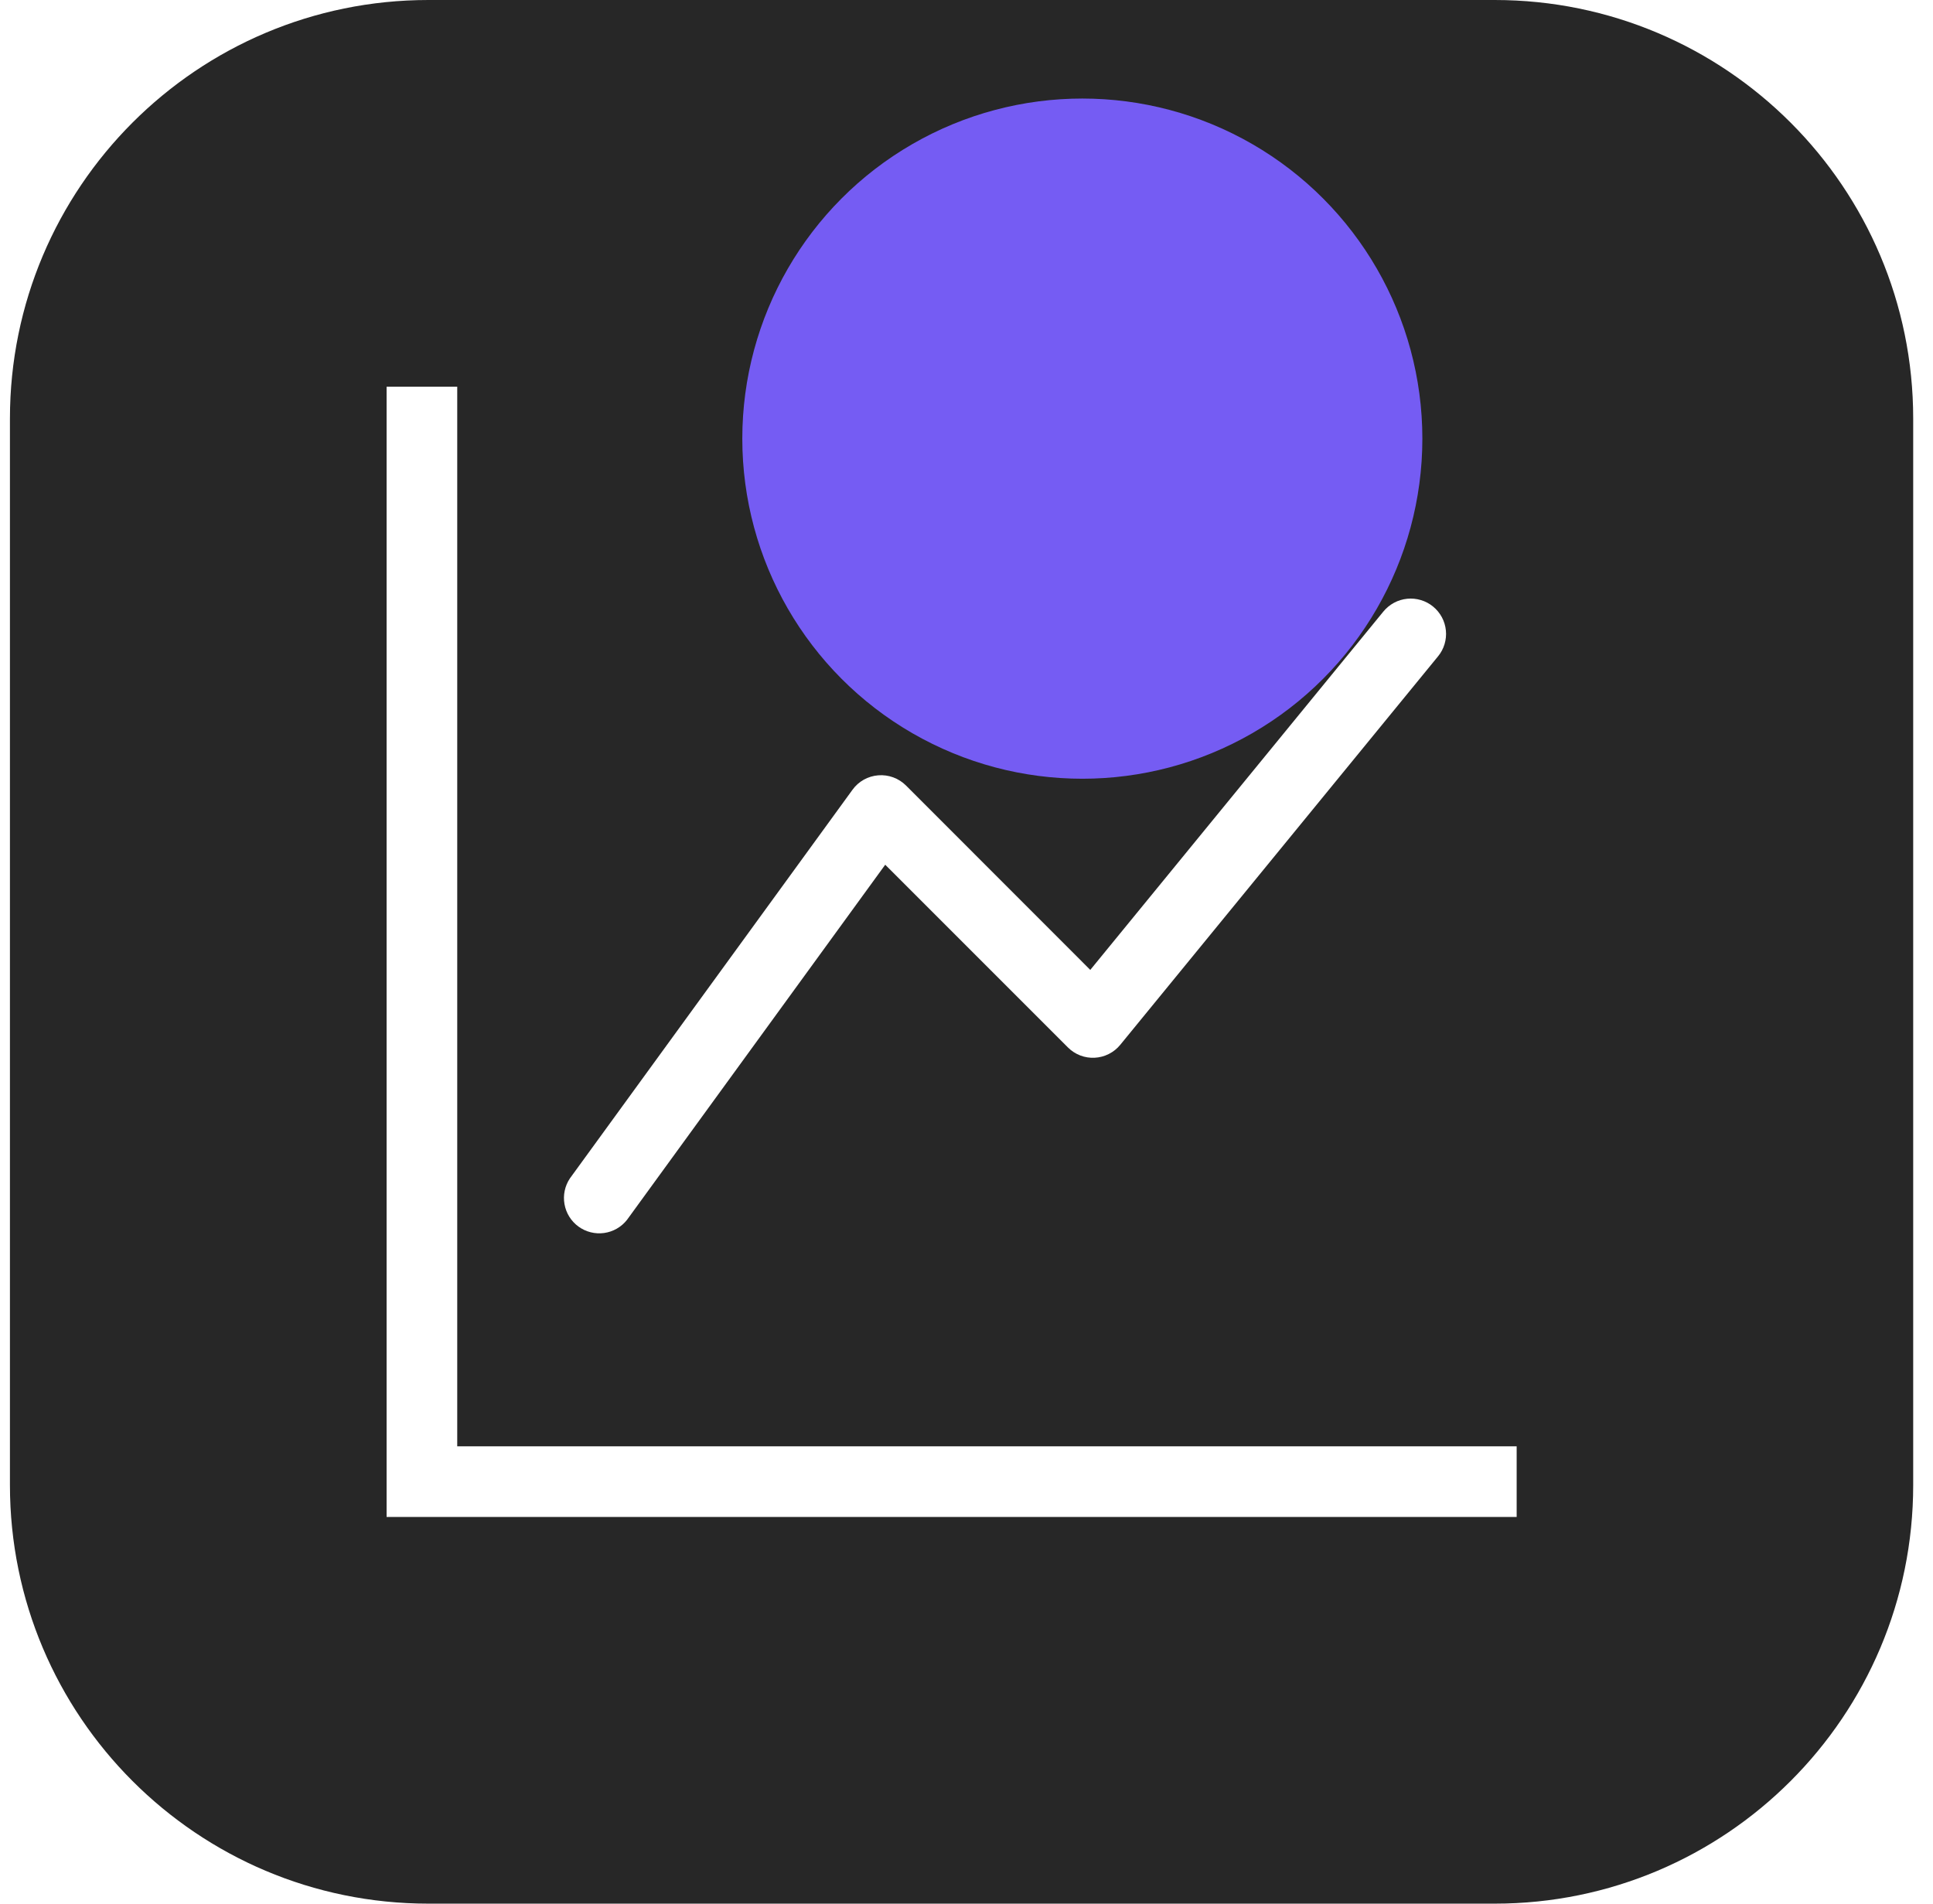<svg xmlns="http://www.w3.org/2000/svg" width="65" height="64" viewBox="0 0 65 64" fill="none"><g clip-path="url(#clip0_15385_4209)"><path d="M0.334 14.073C0.334 6.301 6.635 0 14.407 0H50.261C58.033 0 64.334 6.301 64.334 14.073V49.927C64.334 57.699 58.033 64 50.261 64H14.407C6.635 64 0.334 57.699 0.334 49.927V14.073Z" fill="#272727"></path><g filter="url(#filter0_f_15385_4209)"><circle cx="36.395" cy="14.747" r="11.434" fill="#755CF3"></circle></g><g clip-path="url(#clip1_15385_4209)"><path fill-rule="evenodd" clip-rule="evenodd" d="M13 13H15.375V48.625H51V51H13V13ZM48.19 20.393C48.311 20.492 48.411 20.614 48.485 20.751C48.559 20.889 48.605 21.04 48.62 21.195C48.636 21.35 48.62 21.507 48.575 21.656C48.53 21.806 48.456 21.945 48.357 22.065L37.669 35.128C37.564 35.256 37.433 35.361 37.285 35.435C37.137 35.51 36.975 35.553 36.81 35.561C36.644 35.57 36.479 35.543 36.324 35.484C36.169 35.424 36.029 35.333 35.912 35.216L29.767 29.072L21.084 41.011C20.895 41.252 20.618 41.411 20.314 41.453C20.01 41.495 19.701 41.418 19.452 41.237C19.204 41.056 19.035 40.786 18.982 40.483C18.928 40.181 18.994 39.869 19.166 39.614L28.666 26.552C28.766 26.413 28.896 26.297 29.046 26.213C29.195 26.13 29.362 26.079 29.533 26.066C29.704 26.052 29.876 26.076 30.037 26.135C30.198 26.194 30.344 26.288 30.466 26.409L36.662 32.608L46.518 20.56C46.617 20.439 46.739 20.339 46.876 20.265C47.014 20.191 47.165 20.145 47.32 20.13C47.475 20.114 47.632 20.13 47.781 20.175C47.931 20.22 48.07 20.294 48.19 20.393Z" fill="white"></path></g></g><defs><filter id="filter0_f_15385_4209" x="19.209" y="-2.44" width="34.374" height="34.373" filterUnits="userSpaceOnUse" color-interpolation-filters="sRGB"><feGaussianBlur stdDeviation="2.876"></feGaussianBlur></filter><clipPath id="clip0_15385_4209"><path d="M0.334 14.073C0.334 6.301 6.635 0 14.407 0H50.261C58.033 0 64.334 6.301 64.334 14.073V49.927C64.334 57.699 58.033 64 50.261 64H14.407C6.635 64 0.334 57.699 0.334 49.927V14.073Z" fill="white"></path></clipPath><clipPath id="clip1_15385_4209"><rect width="38" height="38" fill="white" transform="translate(13 13)"></rect></clipPath></defs></svg>